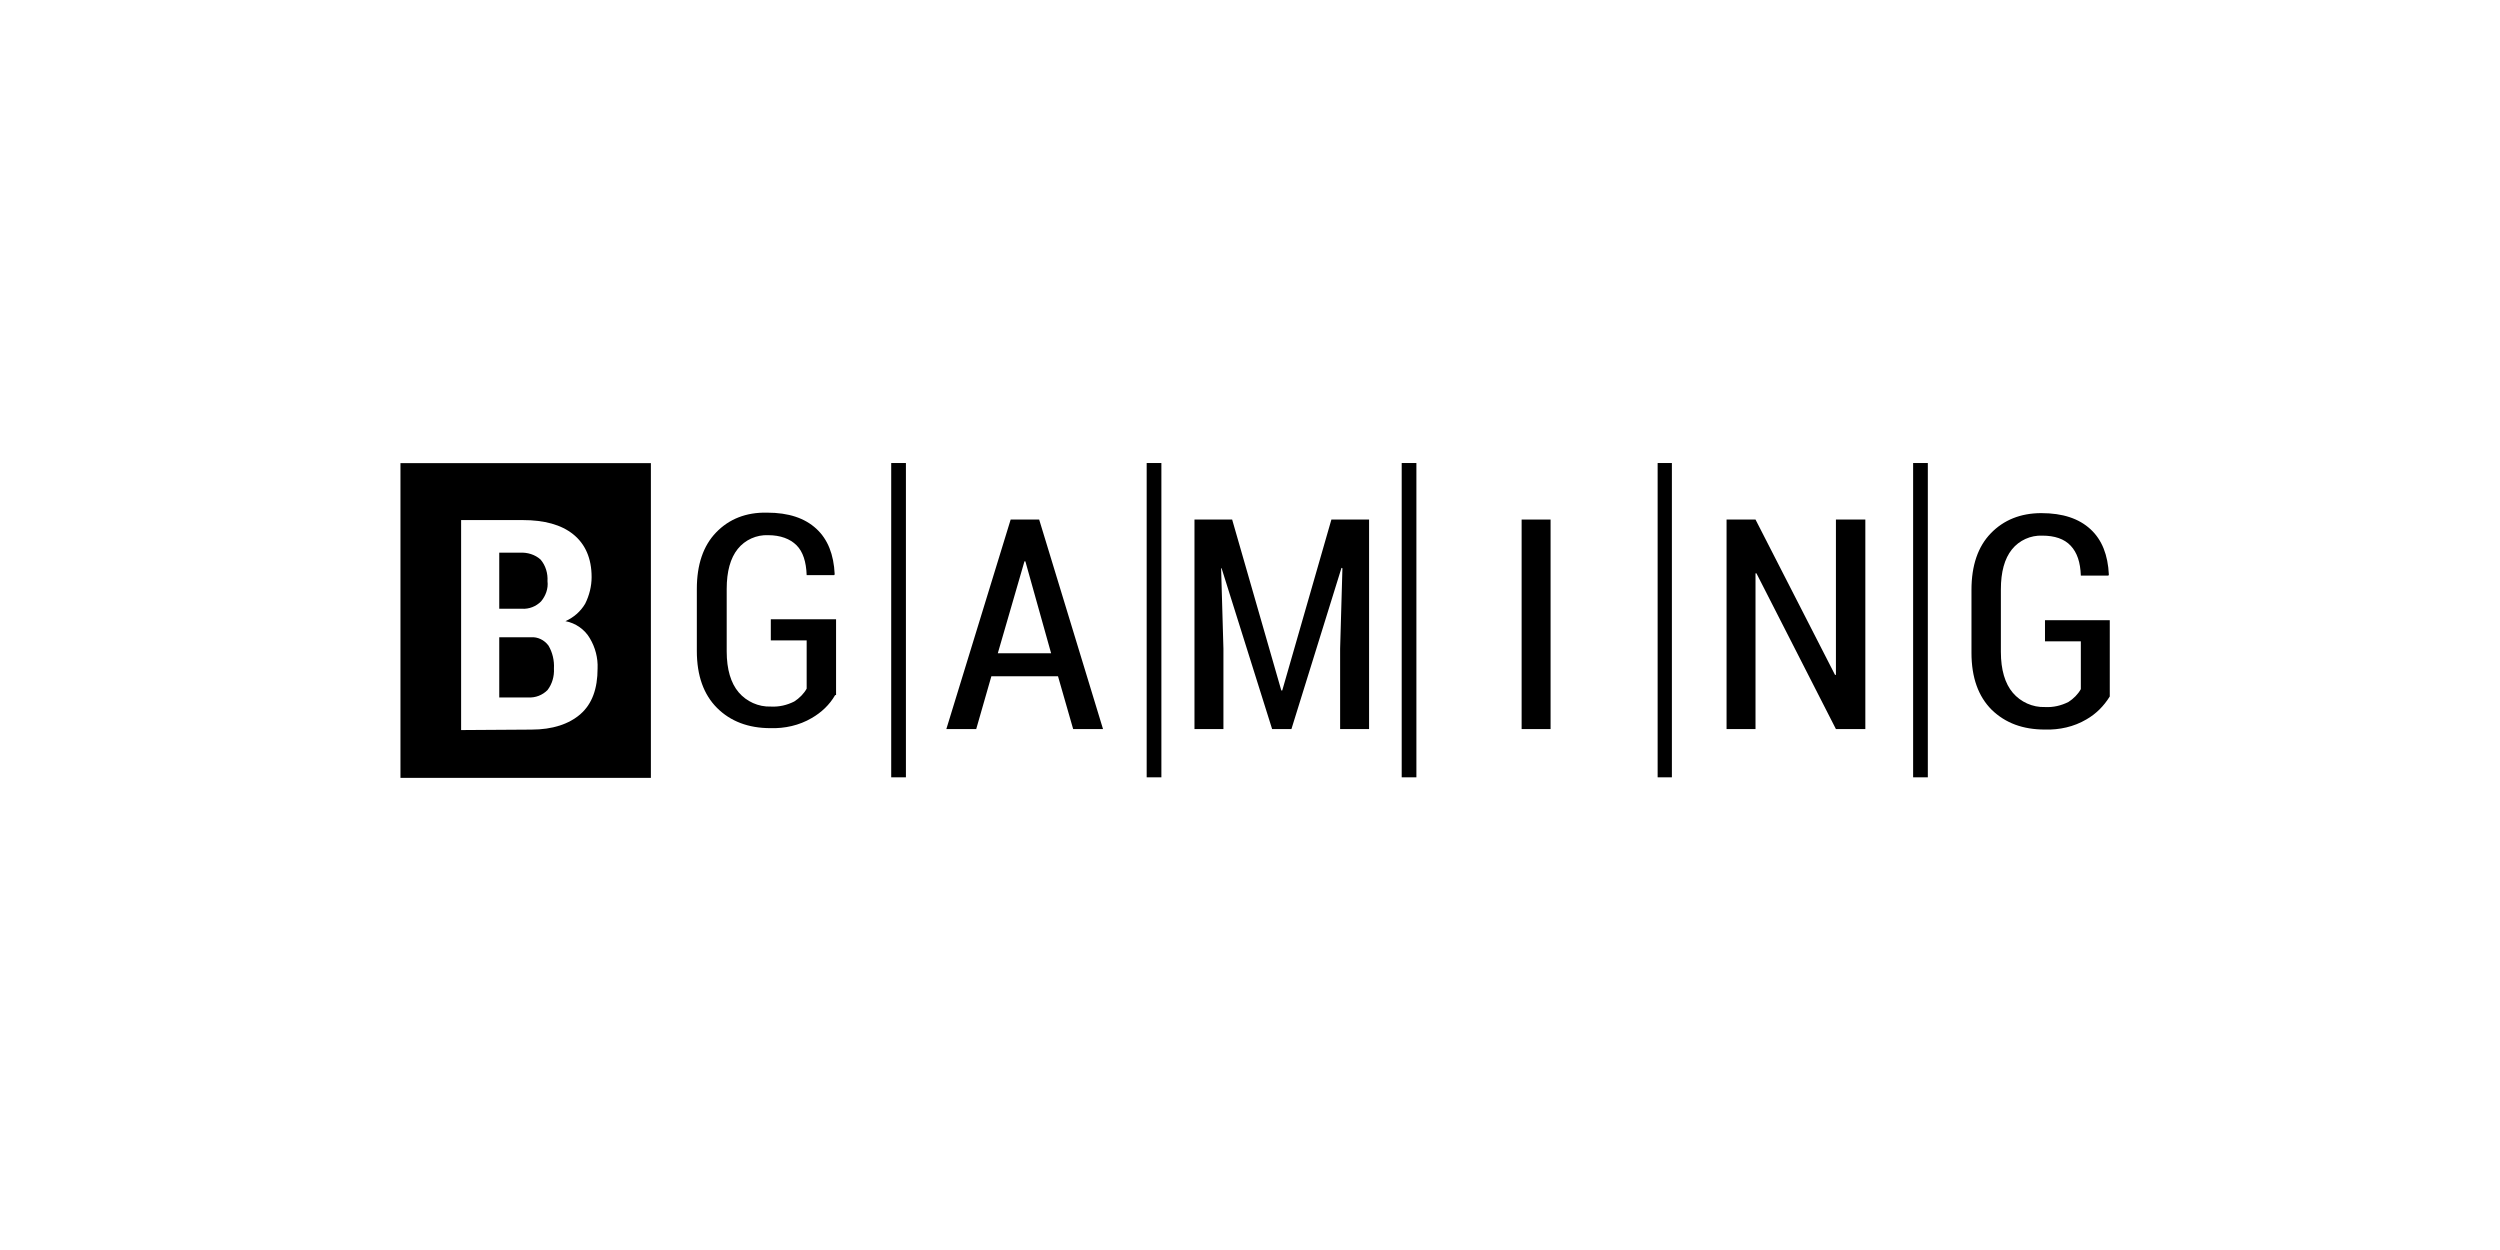 <?xml version="1.0" encoding="UTF-8"?> <svg xmlns="http://www.w3.org/2000/svg" width="200" height="100" viewBox="0 0 200 100" fill="none"><path fill-rule="evenodd" clip-rule="evenodd" d="M32.037 37.048H52.071V62.228H32.037V37.048ZM36.889 58.405V41.606H41.815C43.543 41.606 44.903 41.974 45.859 42.746C46.815 43.517 47.329 44.657 47.329 46.164C47.329 46.899 47.145 47.634 46.815 48.296C46.447 48.921 45.895 49.399 45.234 49.693C46.042 49.84 46.778 50.355 47.182 51.053C47.623 51.788 47.844 52.634 47.807 53.479C47.807 55.097 47.366 56.31 46.447 57.119C45.528 57.927 44.205 58.368 42.514 58.368L36.889 58.405ZM39.94 50.98V55.795H42.256C42.844 55.832 43.396 55.611 43.8 55.207C44.168 54.729 44.352 54.104 44.315 53.479C44.352 52.855 44.205 52.193 43.874 51.642C43.543 51.2 43.028 50.943 42.477 50.98H39.94ZM39.94 48.7H41.742C42.33 48.738 42.881 48.517 43.285 48.112C43.653 47.672 43.874 47.083 43.8 46.495C43.837 45.87 43.653 45.245 43.249 44.768C42.808 44.363 42.183 44.179 41.595 44.216H39.94C39.94 44.253 39.94 48.7 39.94 48.7Z" fill="black"></path><path d="M72.473 62.186H71.297V37.042H72.473V62.186Z" fill="black"></path><path d="M92.911 62.186H91.734V37.042H92.911V62.186Z" fill="black"></path><path d="M113.312 62.186H112.136V37.042H113.312V62.186Z" fill="black"></path><path d="M133.751 62.186H132.611V37.042H133.751V62.186Z" fill="black"></path><path d="M154.226 62.186H153.05V37.042H154.226V62.186Z" fill="black"></path><path d="M66.812 55.606C66.371 56.378 65.709 57.002 64.937 57.444C63.944 58.032 62.768 58.289 61.629 58.252C59.864 58.252 58.431 57.701 57.364 56.635C56.298 55.569 55.747 54.062 55.747 52.077V47.114C55.747 45.166 56.262 43.659 57.291 42.593C58.32 41.527 59.68 40.975 61.371 41.012C63.099 41.012 64.385 41.453 65.305 42.299C66.224 43.144 66.701 44.357 66.775 45.938L66.738 46.011H64.533C64.496 44.945 64.239 44.137 63.724 43.622C63.209 43.108 62.437 42.814 61.445 42.814C60.526 42.776 59.607 43.181 59.019 43.916C58.431 44.651 58.136 45.718 58.136 47.114V52.114C58.136 53.547 58.467 54.65 59.092 55.385C59.717 56.12 60.673 56.561 61.665 56.525C62.327 56.561 62.952 56.414 63.54 56.12C63.944 55.863 64.312 55.495 64.533 55.091V51.231H61.665V49.541H66.885V55.606H66.812Z" fill="black"></path><path d="M79.824 52.261H84.089L82.03 44.909H81.956L79.824 52.261ZM84.64 54.099H79.31L78.097 58.326H75.707L80.853 41.564H83.133L88.242 58.326H85.853L84.64 54.099Z" fill="black"></path><path d="M98.572 41.564L102.505 55.239H102.579L106.512 41.564H109.526V58.326H107.21V51.893L107.394 45.46L107.321 45.424L103.314 58.326H101.77L97.727 45.46H97.689L97.874 51.893V58.326H95.558V41.564H98.572Z" fill="black"></path><path d="M124.046 58.326H121.73V41.564H124.046V58.326Z" fill="black"></path><path d="M149.227 58.326H146.874L140.515 45.865H140.441V58.326H138.125V41.564H140.441L146.801 53.989H146.874V41.564H149.227V58.326Z" fill="black"></path><path d="M168.782 55.717C168.304 56.489 167.68 57.114 166.908 57.555C165.915 58.143 164.739 58.4 163.599 58.364C161.835 58.364 160.438 57.849 159.335 56.783C158.269 55.717 157.718 54.21 157.718 52.225V47.189C157.718 45.241 158.233 43.733 159.262 42.667C160.291 41.601 161.651 41.05 163.305 41.05C165.033 41.05 166.32 41.491 167.239 42.337C168.157 43.182 168.635 44.395 168.709 45.976L168.672 46.049H166.467C166.43 44.983 166.173 44.212 165.658 43.66C165.143 43.108 164.371 42.851 163.379 42.851C162.46 42.814 161.541 43.219 160.953 43.954C160.364 44.689 160.07 45.755 160.07 47.152V52.152C160.07 53.585 160.401 54.688 161.026 55.423C161.651 56.158 162.607 56.599 163.599 56.563C164.261 56.599 164.886 56.452 165.474 56.158C165.879 55.901 166.246 55.533 166.467 55.129V51.306H163.599V49.615H168.782V55.717Z" fill="black"></path></svg> 